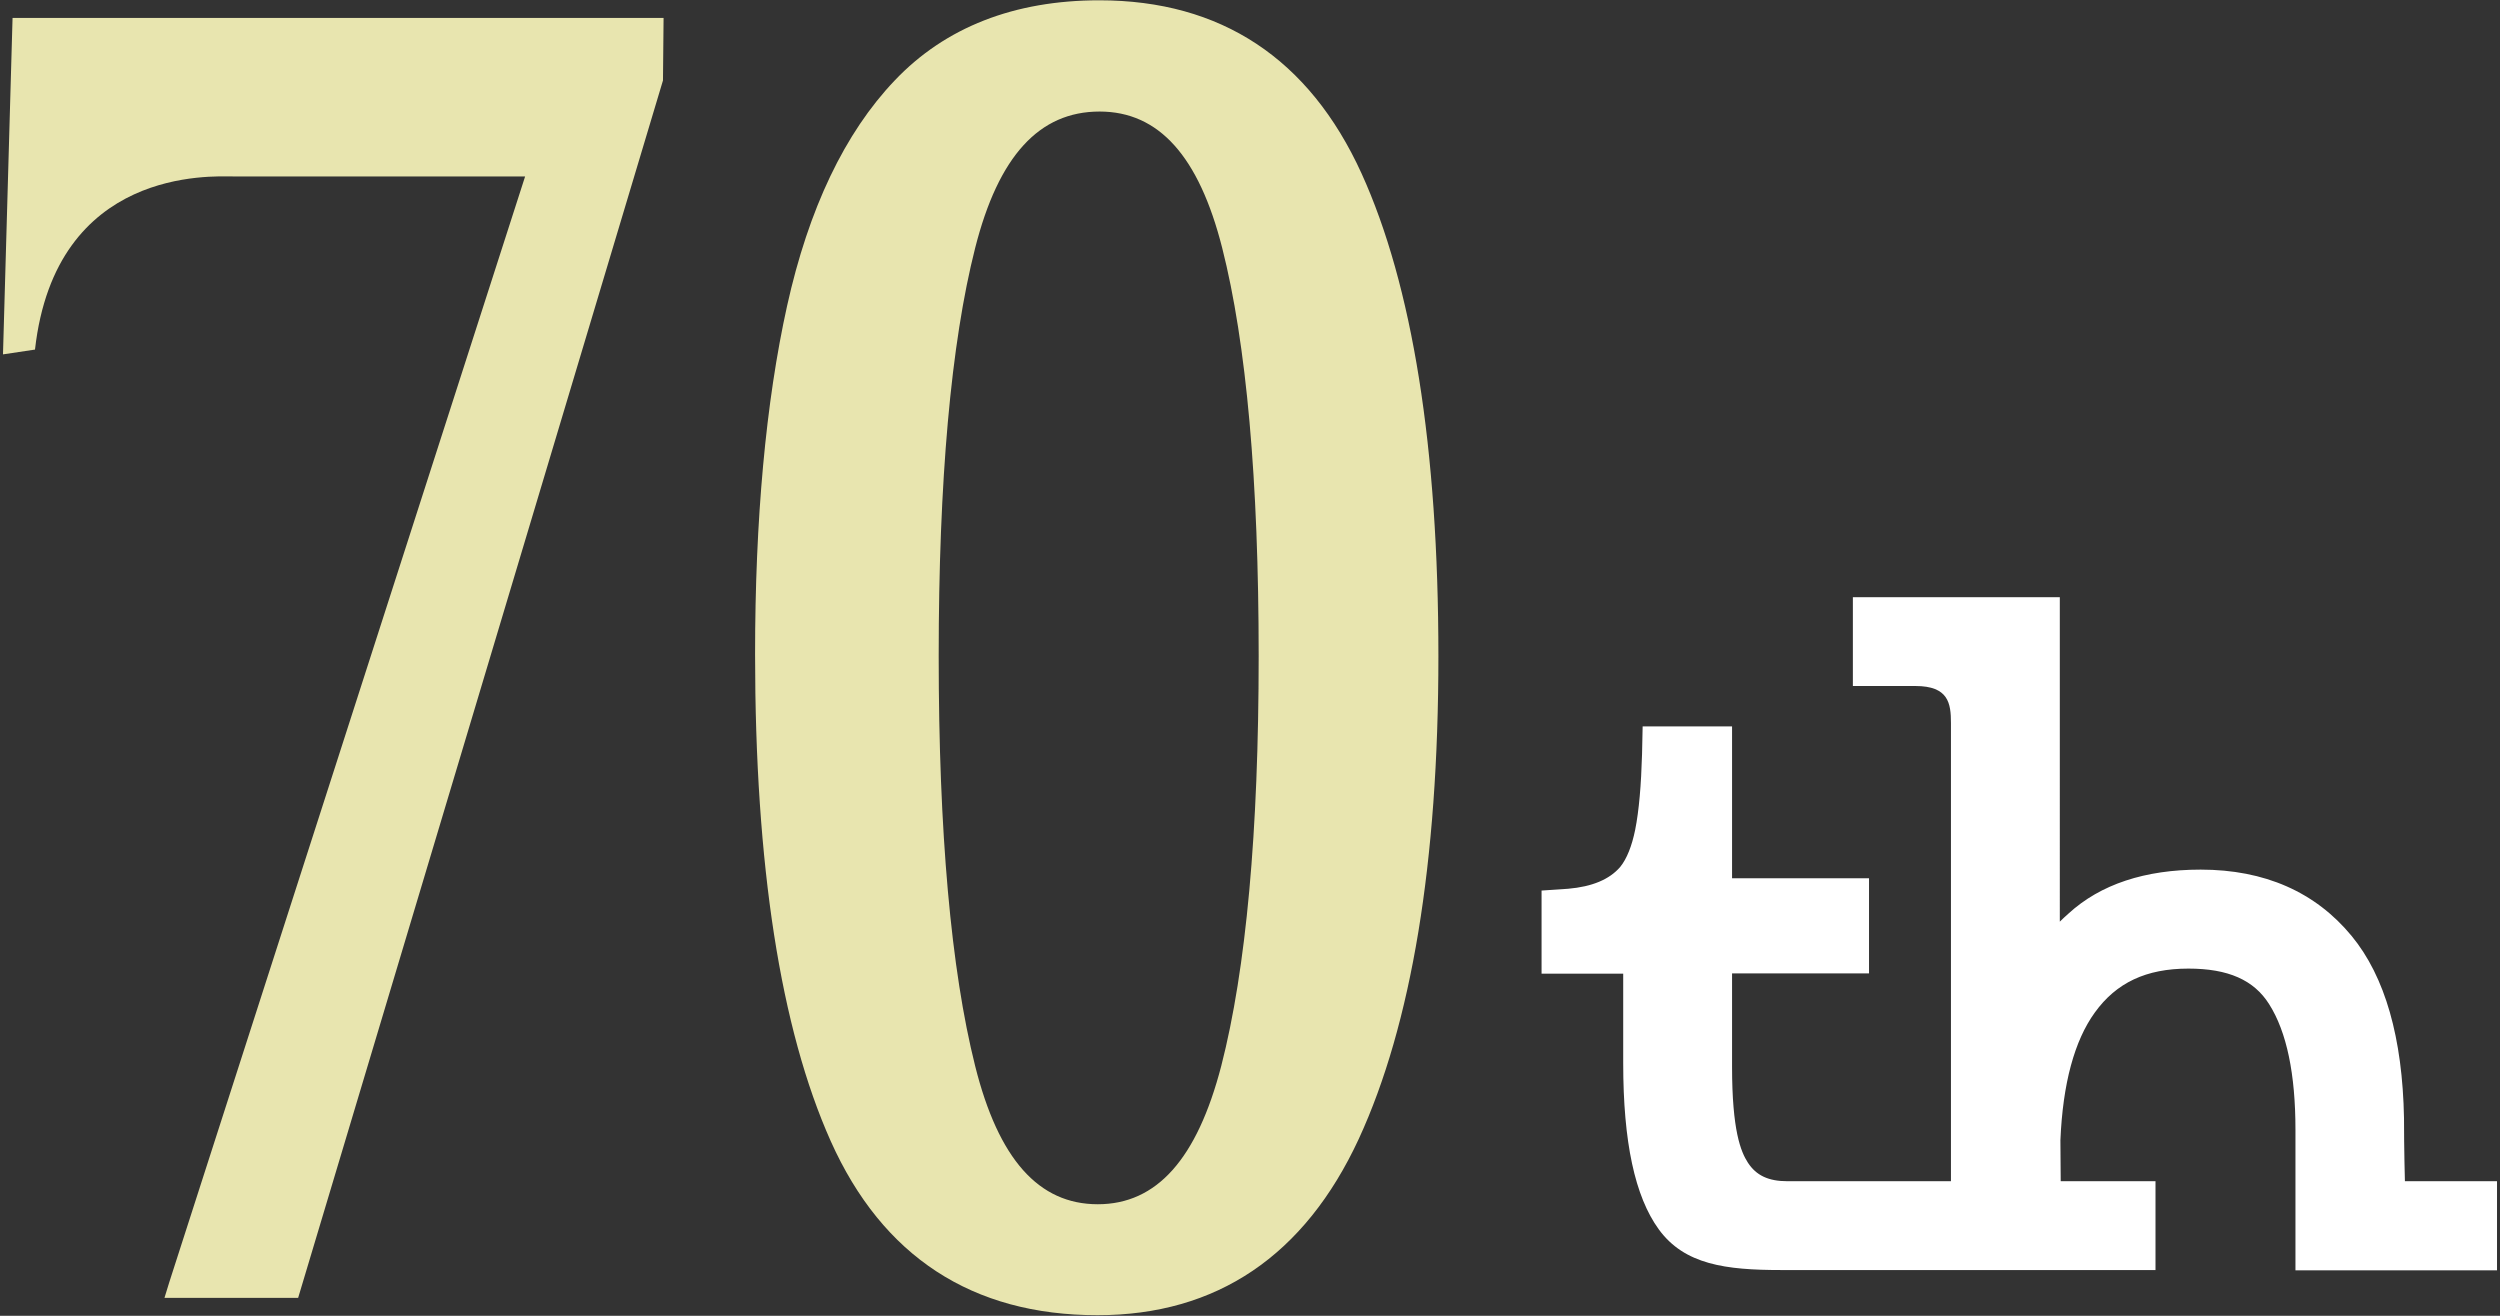 <?xml version="1.0" encoding="utf-8"?>
<!-- Generator: Adobe Illustrator 28.1.0, SVG Export Plug-In . SVG Version: 6.00 Build 0)  -->
<svg version="1.1" xmlns="http://www.w3.org/2000/svg" xmlns:xlink="http://www.w3.org/1999/xlink" x="0px" y="0px"
	 viewBox="0 0 836 440" style="enable-background:new 0 0 836 440;" xml:space="preserve">
<rect x="0" y="0" width="836" height="440" fill="#333333" stroke="none"/>
<style type="text/css">
	.st0{fill:#E8E5AF;}
	.st1{fill:#FFFFFF;}
</style>
<g id="レイヤー_1">
</g>
<g id="レイヤー_2">
	<g>
		<g>
			<g>
				<path class="st0" d="M1,118.5l10.7-1.6c6.9-61.1,59.2-57.9,66.2-57.9h97.7l-119,369.8L55,434h44.7L221.7,26.9L221.9,6H4.2
					L1,118.5z"/>
			</g>
			<g>
				<path class="st0" d="M455.3,58c-17.5-38.4-47-57.9-87.7-57.9c-28.4,0-51.5,9-68.4,26.8c-16.7,17.5-28.8,42.9-36,75.4
					c-7.1,32.1-10.7,71.3-10.7,116.5c0,70.5,8.5,125.2,25.3,162.8c17.3,38.6,47.3,58.2,89.2,58.2c39.9,0,69.3-19.9,87.4-59
					C472,342.6,481,288.3,481,219.4C481,149.7,472.3,95.4,455.3,58z M367.1,402.7c-19.8,0-33.2-15.1-41-46.2
					c-8.1-32.3-12.2-78.4-12.2-137.1c0-58.7,4.1-104.6,12.2-136.5c7.8-30.7,21.4-45.6,41.6-45.6c19.8,0,33.2,14.9,41,45.6
					c8.1,31.9,12.2,77.8,12.2,136.5c0,58.7-4.2,104.7-12.5,137C400.3,387.6,386.8,402.7,367.1,402.7z"/>
			</g>
		</g>
		<path class="st1" d="M804.2,395c0,0-0.3-10.7-0.3-21.1h0c-0.5-26.8-6.3-47.3-17.5-60.9c-12.1-14.7-29.1-22.2-50.5-22.2
			c-18.6,0-33.5,4.9-44.2,14.7c-1,0.9-2,1.8-2.9,2.7V199.7h-69.2v29.7h20.9c11.1,0,11.9,5.8,11.9,12.4v131.7c0,10.5,0,21.5,0,21.5
			s-51.3,0-54.7,0c-6.3,0-10.4-1.9-13.2-6.2c-2.4-3.7-5.3-10.8-5.3-32.1v-31.2h45.8v-31.8h-45.8v-50.8h-29.9l-0.2,9.3
			c-0.3,10.3-1,18.8-2.3,25.3c-1.1,5.4-2.8,9.7-5,12.4c-3.6,4.2-9.4,6.6-17.4,7.3l-8.9,0.6v27.8h27.3v29.9
			c0,26.4,3.9,44.6,11.9,55.6c8.6,11.8,22.4,13.6,40.9,13.6c4.1,0,29.6,0,29.6,0h95.6V395h-31.7l-0.1-13.7
			c0.8-19,4.7-33.3,11.5-42.7c7.2-10,17.2-14.7,31.3-14.7c13.3,0,21.9,3.8,27,11.9c5.9,9.3,8.8,23.4,8.8,42v47H835V395H804.2z"/>
	</g>
</g>
</svg>
